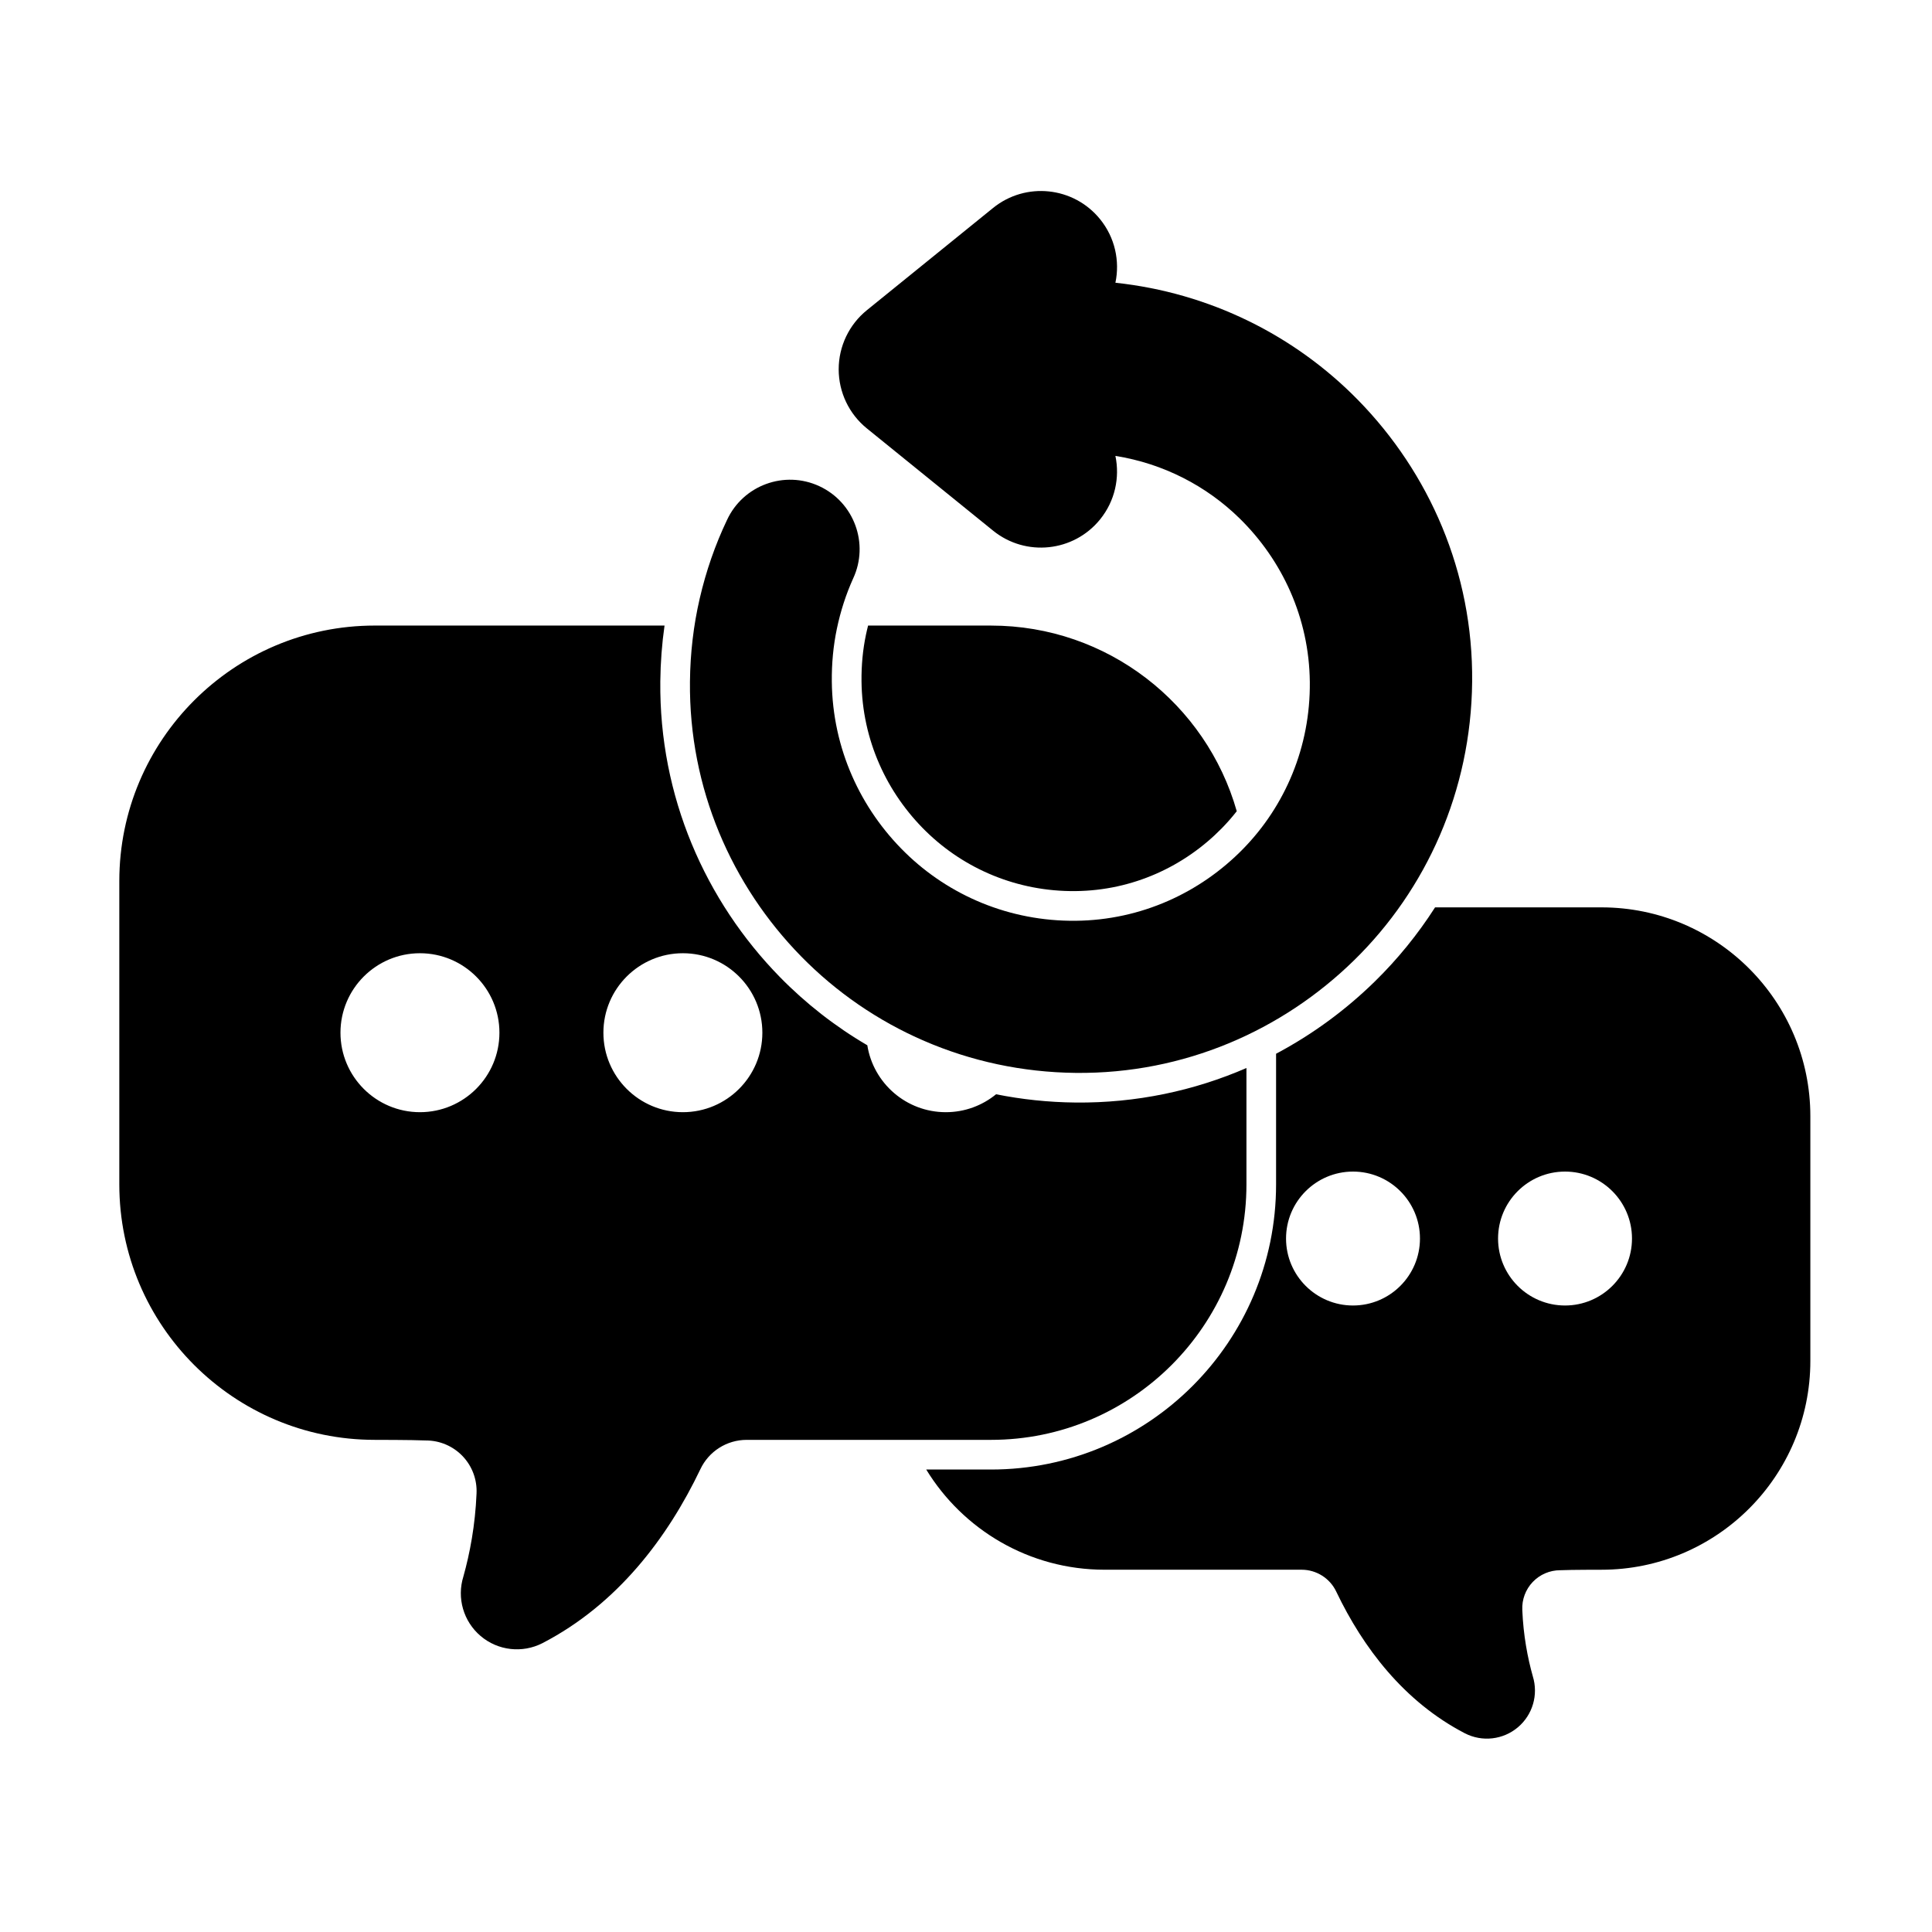 <?xml version="1.0" encoding="UTF-8"?>
<!-- Uploaded to: SVG Repo, www.svgrepo.com, Generator: SVG Repo Mixer Tools -->
<svg fill="#000000" width="800px" height="800px" version="1.1" viewBox="144 144 512 512" xmlns="http://www.w3.org/2000/svg">
 <g fill-rule="evenodd">
  <path d="m439.6 264.82c12.688 2.023 24.102 7.934 32.898 16.551 11.273 11.043 18.438 26.336 18.617 43.348 0.176 17.199-6.551 32.887-17.715 44.281-11.285 11.523-26.922 18.832-44.309 19.016-17.574 0.18-33.598-6.703-45.242-18.113-11.77-11.527-19.227-27.504-19.41-45.266-0.051-4.797 0.391-9.477 1.332-13.988 0.973-4.652 2.414-9.133 4.328-13.367 4.269-9.184 0.266-20.148-8.957-24.434-9.223-4.285-20.188-0.281-24.473 8.941-3.133 6.566-5.566 13.57-7.25 20.867-1.633 7.07-2.5 14.43-2.574 21.984-0.293 28.324 11.078 54.039 29.461 72.809 18.508 18.895 44.277 30.582 72.785 30.879 28.699 0.297 54.75-11.234 73.77-29.859 19.145-18.75 30.977-44.863 31.273-73.746 0.301-29.07-11.387-55.465-30.258-74.73-16.711-17.059-39.195-28.383-64.281-31.066 1.203-5.734-0.09-11.941-4.062-16.84-7.008-8.648-19.711-9.98-28.359-2.977l-33.441 27.09c-4.727 3.828-7.473 9.586-7.473 15.668 0 6.082 2.746 11.84 7.473 15.668l33.441 27.09c8.648 7.004 21.355 5.672 28.359-2.977 3.965-4.898 5.258-11.094 4.062-16.82v-0.004z"/>
  <path d="m524.31 384.46c-4.566 7.137-9.918 13.719-15.945 19.621-7.734 7.574-16.547 14.055-26.191 19.172v34.629c0 41.703-33.855 75.559-75.559 75.559h-17.156c9.727 15.918 27.266 26.551 47.266 26.551h52.215c3.938 0 7.519 2.273 9.199 5.836 0.004 0.004 0.004 0.012 0.008 0.02 7.07 14.777 17.906 29.109 34.066 37.496 0.004 0.004 0.012 0.004 0.016 0.008 4.578 2.348 10.121 1.711 14.047-1.617 3.902-3.305 5.445-8.621 3.934-13.5-1.379-4.914-2.504-10.82-2.785-17.566v-0.02c-0.129-2.746 0.871-5.422 2.766-7.41 1.895-1.988 4.523-3.113 7.269-3.113 0.062 0 0.125 0 0.188-0.004 2.715-0.129 10.762-0.125 10.762-0.125 30.551 0 55.352-24.801 55.352-55.352v-64.832c0-30.551-24.801-55.352-55.352-55.352zm34.438 70.02c-9.793 0-17.746 7.953-17.746 17.746 0 9.793 7.953 17.746 17.746 17.746 9.797 0 17.746-7.953 17.746-17.746 0-9.797-7.953-17.746-17.746-17.746zm-56.188 0c-9.793 0-17.746 7.953-17.746 17.746 0 9.793 7.953 17.746 17.746 17.746 9.797 0 17.746-7.953 17.746-17.746 0-9.797-7.953-17.746-17.746-17.746z"/>
  <path d="m320.11 309.78h-76.793c-37.363 0-67.699 30.336-67.699 67.699v80.398c0 37.363 30.336 67.699 67.699 67.699 0 0 10.016 0 13.395 0.16 0.062 0 0.125 0.004 0.188 0.004 3.664 0 7.172 1.504 9.699 4.152 2.527 2.652 3.863 6.227 3.688 9.887v0.023c-0.355 8.445-1.766 15.84-3.488 21.996-1.781 5.695 0.02 11.906 4.574 15.766 4.578 3.879 11.039 4.621 16.379 1.887 0.004-0.004 0.012-0.008 0.016-0.008 19.852-10.301 33.145-27.918 41.828-46.074 0.004-0.004 0.004-0.012 0.008-0.016 2.238-4.746 7.016-7.773 12.262-7.777h64.754c37.363 0 67.699-30.336 67.699-67.699v-30.844c-13.883 6.027-29.207 9.312-45.301 9.148-7.199-0.074-14.238-0.824-21.051-2.191-3.633 2.969-8.27 4.75-13.32 4.75-10.492 0-19.203-7.688-20.801-17.734-8.512-4.977-16.293-11.062-23.152-18.062-19.793-20.211-32.023-47.898-31.707-78.391 0.055-5.012 0.43-9.945 1.121-14.773zm-64.82 86.836c-11.625 0-21.062 9.438-21.062 21.062s9.438 21.062 21.062 21.062 21.062-9.438 21.062-21.062-9.438-21.062-21.062-21.062zm69.68 0c-11.625 0-21.062 9.438-21.062 21.062s9.438 21.062 21.062 21.062 21.062-9.438 21.062-21.062-9.438-21.062-21.062-21.062zm49.082-86.836c-0.211 0.816-0.398 1.645-0.574 2.473-0.832 3.965-1.211 8.082-1.168 12.301 0.164 15.59 6.719 29.609 17.051 39.73 10.207 10 24.258 16.027 39.66 15.867 15.215-0.156 28.895-6.57 38.77-16.652 1.402-1.434 2.727-2.941 3.961-4.519-8.059-28.383-34.184-49.195-65.133-49.195h-32.57z"/>
 </g>
</svg>
